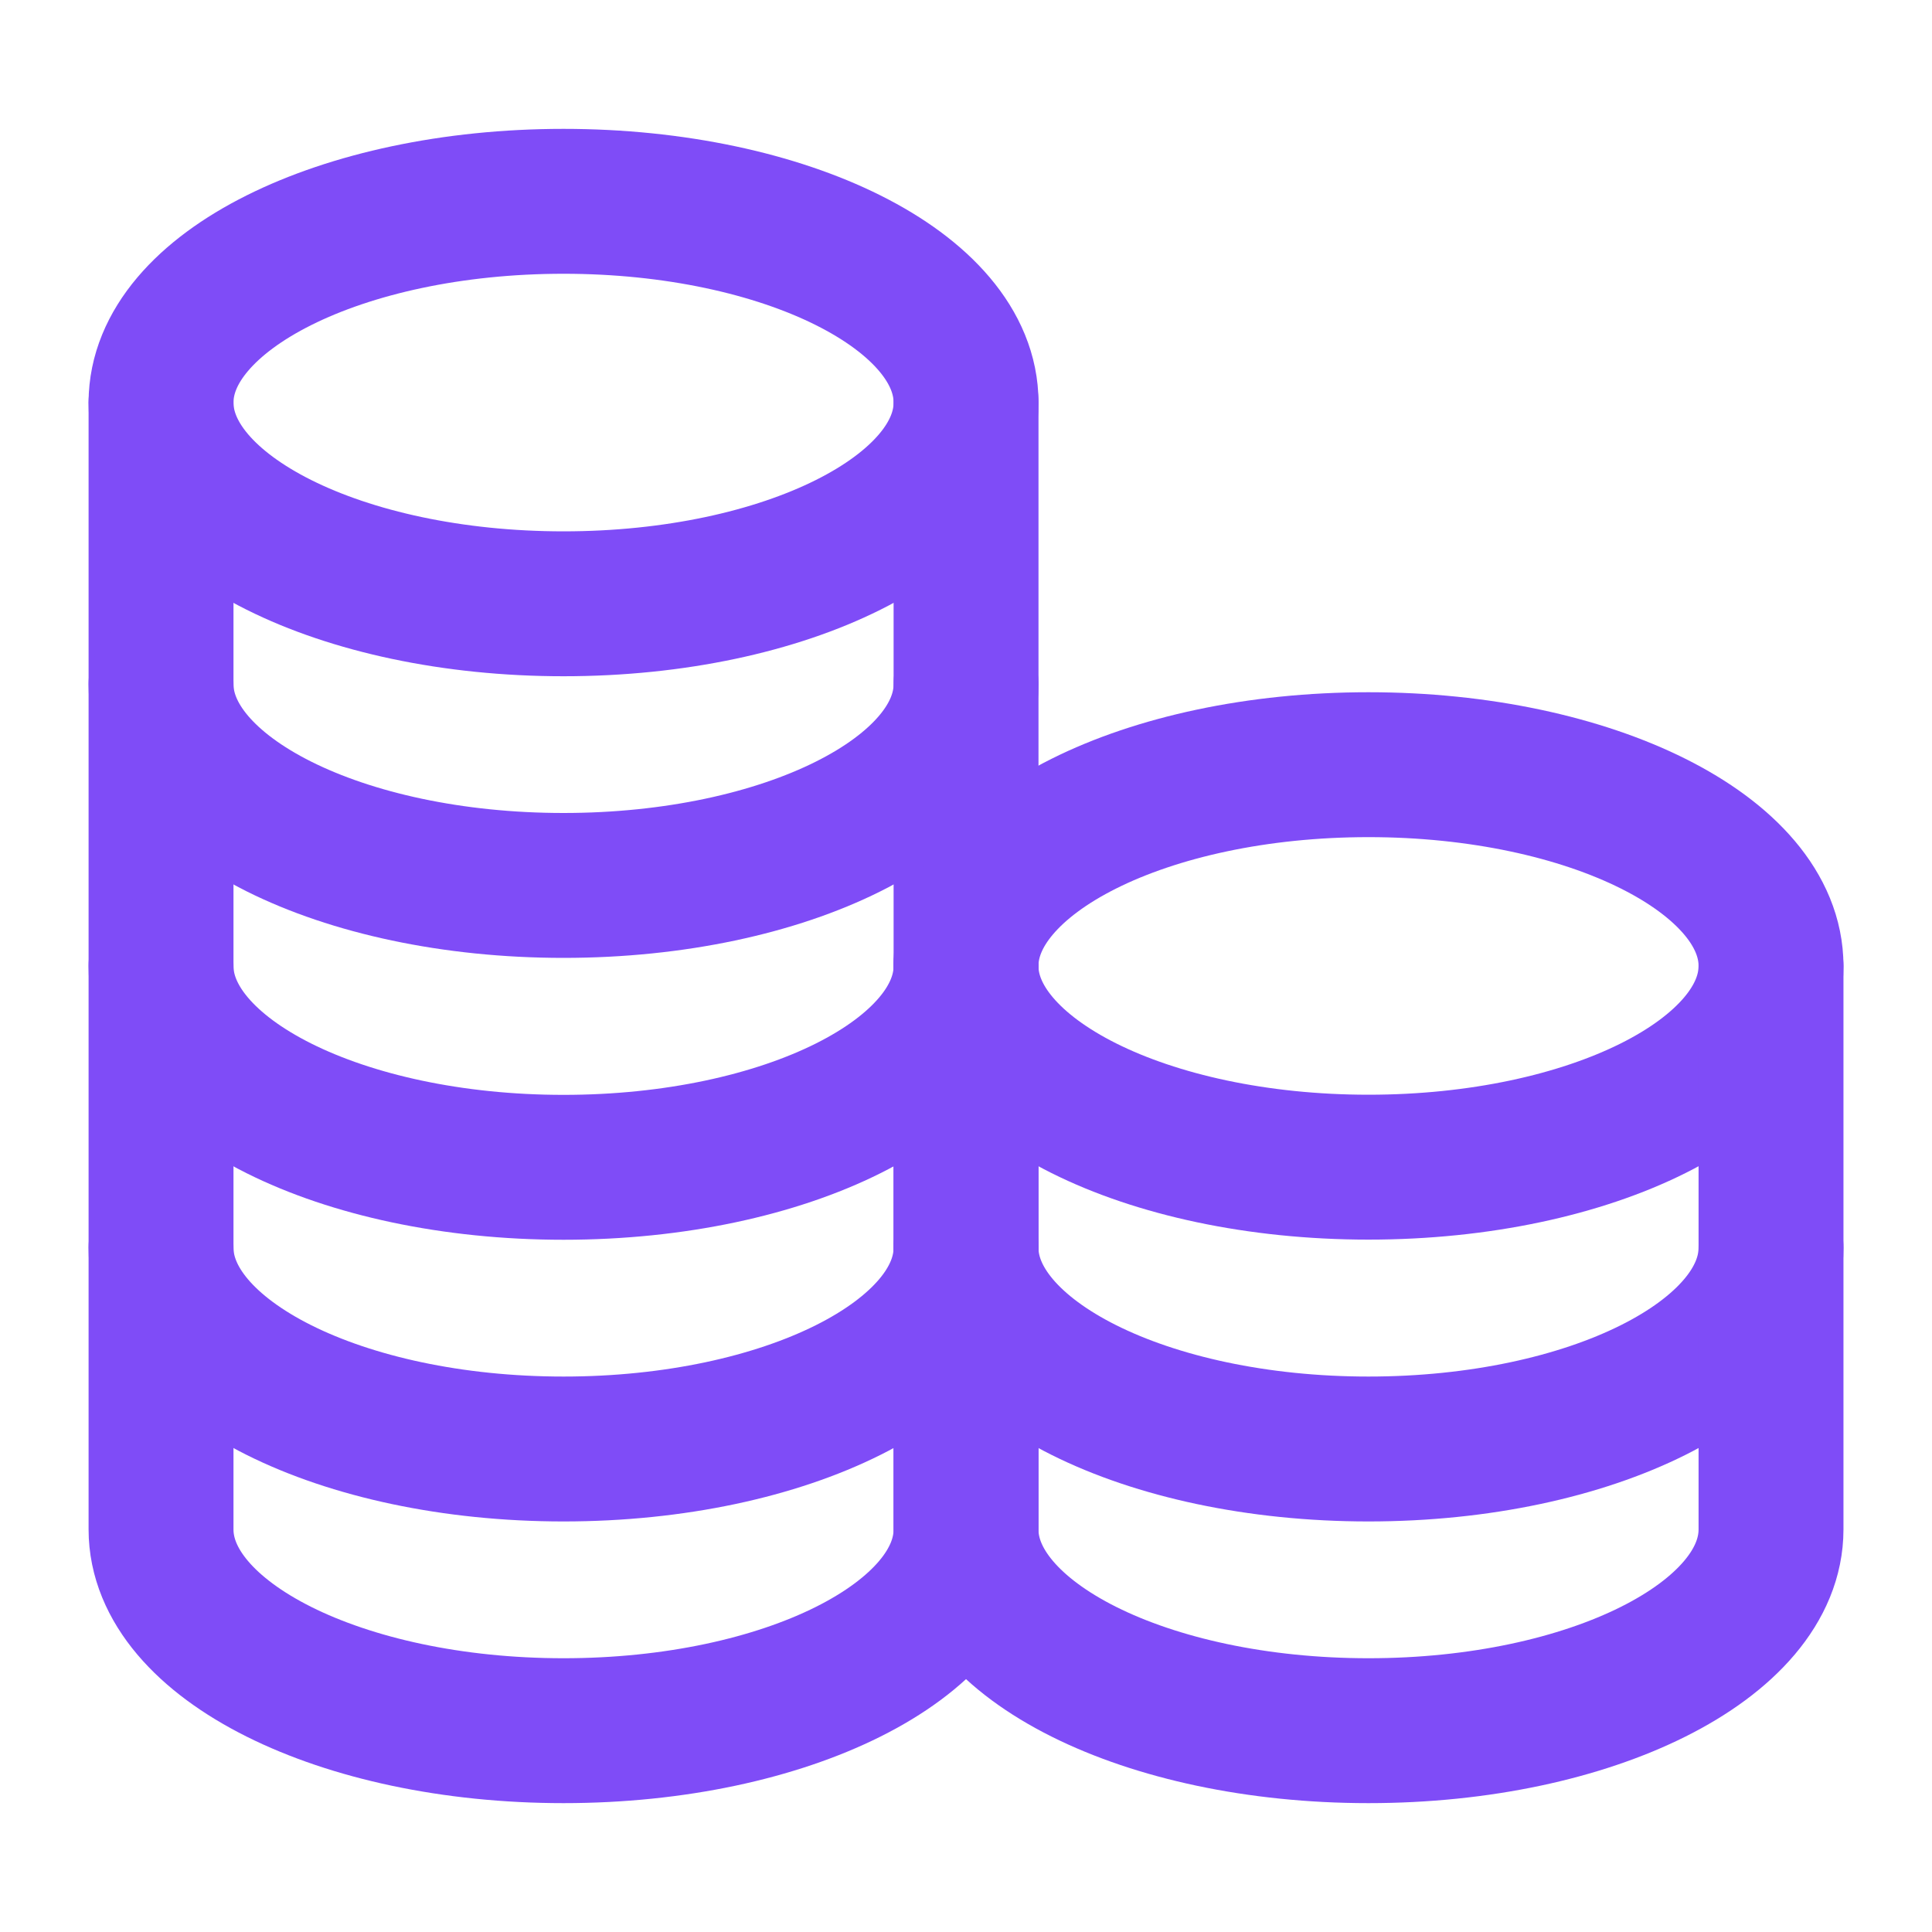 <svg width="40" height="40" viewBox="0 0 40 40" fill="none" xmlns="http://www.w3.org/2000/svg">
<g id="money">
<path id="Vector" d="M11.667 12.501C16.27 12.501 20.001 10.636 20.001 8.335C20.001 6.033 16.27 4.168 11.667 4.168C7.065 4.168 3.334 6.033 3.334 8.335C3.334 10.636 7.065 12.501 11.667 12.501Z" stroke="#7F4CF7" stroke-width="3" stroke-linecap="round" stroke-linejoin="round"/>
<path id="Vector_2" d="M3.334 8.332C3.334 8.332 3.334 11.864 3.334 14.165C3.334 16.466 7.065 18.332 11.667 18.332C16.27 18.332 20.001 16.466 20.001 14.165C20.001 12.802 20.001 8.332 20.001 8.332" stroke="#7F4CF7" stroke-width="3" stroke-linecap="round" stroke-linejoin="round"/>
<path id="Vector_3" d="M3.334 14.168C3.334 14.168 3.334 17.7 3.334 20.001C3.334 22.302 7.065 24.168 11.667 24.168C16.27 24.168 20.001 22.302 20.001 20.001C20.001 18.638 20.001 14.168 20.001 14.168" stroke="#7F4CF7" stroke-width="3" stroke-linecap="round" stroke-linejoin="round"/>
<path id="Vector_4" d="M3.334 20C3.334 20 3.334 23.532 3.334 25.833C3.334 28.134 7.065 30 11.667 30C16.27 30 20.001 28.134 20.001 25.833C20.001 24.47 20.001 20 20.001 20" stroke="#7F4CF7" stroke-width="3" stroke-linecap="round" stroke-linejoin="round"/>
<path id="Vector_5" d="M3.334 25.832C3.334 25.832 3.334 29.364 3.334 31.665C3.334 33.967 7.065 35.832 11.667 35.832C16.27 35.832 20.001 33.967 20.001 31.665C20.001 30.302 20.001 25.832 20.001 25.832" stroke="#7F4CF7" stroke-width="3" stroke-linecap="round" stroke-linejoin="round"/>
<path id="Vector_6" d="M28.333 24.165C32.936 24.165 36.667 22.3 36.667 19.999C36.667 17.698 32.936 15.832 28.333 15.832C23.731 15.832 20 17.698 20 19.999C20 22.3 23.731 24.165 28.333 24.165Z" stroke="#7F4CF7" stroke-width="3" stroke-linecap="round" stroke-linejoin="round"/>
<path id="Vector_7" d="M20 20C20 20 20 23.532 20 25.833C20 28.134 23.731 30 28.333 30C32.936 30 36.667 28.134 36.667 25.833C36.667 24.47 36.667 20 36.667 20" stroke="#7F4CF7" stroke-width="3" stroke-linecap="round" stroke-linejoin="round"/>
<path id="Vector_8" d="M20 25.832C20 25.832 20 29.364 20 31.665C20 33.967 23.731 35.832 28.333 35.832C32.936 35.832 36.667 33.967 36.667 31.665C36.667 30.302 36.667 25.832 36.667 25.832" stroke="#7F4CF7" stroke-width="3" stroke-linecap="round" stroke-linejoin="round"/>
</g>
</svg>
